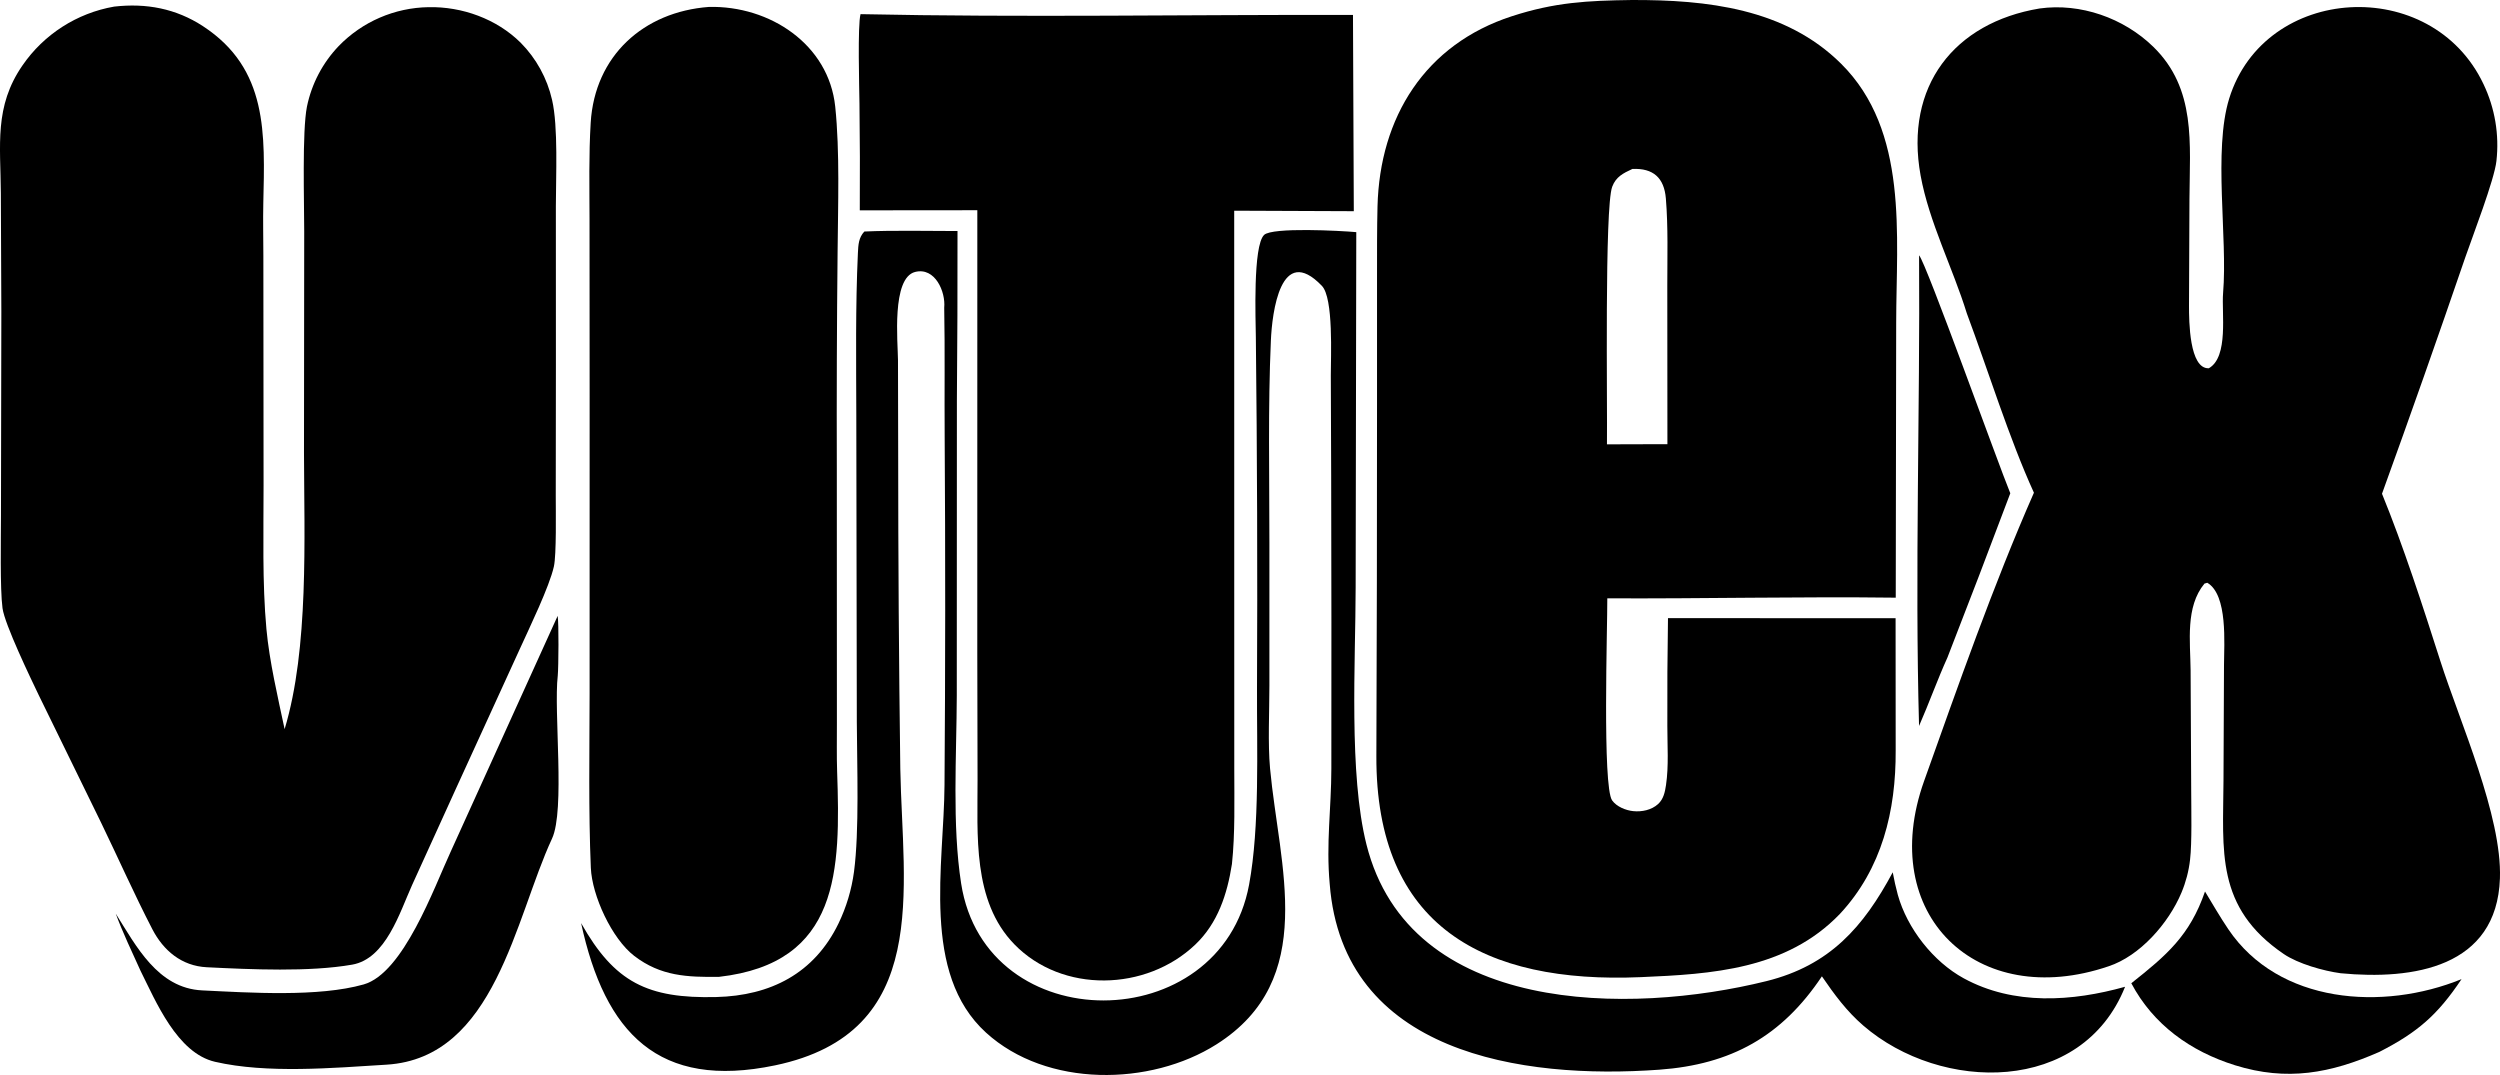 <svg width="800" height="344" viewBox="0 0 800 344" fill="none" xmlns="http://www.w3.org/2000/svg">
<path d="M522.163 0.001C546.146 -0.068 571.289 2.656 589.146 20.385C610.812 41.892 606.807 75.31 606.78 103.23L606.639 191.255C575.953 190.87 545.069 191.614 514.337 191.468C514.389 200.621 512.739 251.683 515.883 256.127C517.305 258.136 520.245 259.317 522.618 259.563C525.381 259.851 528.493 259.211 530.589 257.295C532.338 255.696 532.789 253.454 533.124 251.204C534.032 245.118 533.54 238.467 533.549 232.318C533.501 220.813 533.57 209.307 533.755 197.804L606.589 197.828L606.618 240.147C606.712 259.429 602.264 277.978 588.734 292.489C571.606 310.285 547.719 311.72 525.035 312.688C474.927 314.823 440.226 296.52 440.438 241.92C440.582 205.107 440.656 166.761 440.648 129.559L440.647 88.326C440.651 80.91 440.624 73.327 440.803 66.068C441.508 37.524 456 14.207 483.817 5.186C497.57 0.725 507.905 0.202 522.163 0.001ZM522.354 54.069C519.42 55.434 517.11 56.562 515.91 59.741C513.424 66.332 514.395 129.763 514.226 142.189L526.895 142.151L533.573 142.154L533.535 91.457C533.536 82.268 533.83 72.657 533.076 63.505C532.532 56.897 529.02 53.748 522.354 54.069Z" fill="black"/>
<path d="M652.675 2.713C665.748 0.897 679.556 5.738 689.016 14.937C702.866 28.405 700.707 45.954 700.628 63.636L700.48 97.964C700.489 102.65 700.554 118.1 706.822 117.848C713.234 114.197 710.86 100.088 711.391 93.746C712.876 76.07 708.187 48.194 713.343 31.535C724.673 -5.064 778.089 -8.203 794.719 26.923C798.374 34.57 799.808 43.091 798.859 51.514C798.234 57.424 791.219 75.624 788.919 82.275C780.245 107.592 771.351 132.834 762.24 157.997C769.029 174.611 775.345 194.094 780.908 211.514C787.119 230.966 800.671 261.088 799.977 281.094C798.987 309.629 772.19 313.655 749.023 311.44C743.531 310.707 735.388 308.403 730.81 305.287C708.827 290.322 711.42 272.232 711.518 249.821L711.68 212.837C711.706 206.018 712.956 190.36 706.329 186.482L705.423 186.757C699.286 194.21 700.901 205.197 700.994 214.43L701.185 253.055C701.198 258.831 701.463 269.6 700.821 275.085C700.411 278.721 699.483 282.279 698.064 285.652C693.926 295.517 684.738 305.926 674.726 309.217C632.707 323.526 600.442 292.739 615.712 249.923C626.536 219.574 637.833 187.274 650.855 157.671C642.965 140.39 636.103 118.278 629.373 100.246C624.909 85.792 617.295 71.034 614.591 56.155C609.398 27.59 625.328 7.268 652.675 2.713Z" fill="black"/>
<path d="M36.53 2.112C46.822 0.945 56.314 2.737 64.943 8.373C85.84 22.019 84.75 42.882 84.258 65.041C84.135 70.557 84.27 76.341 84.276 81.819L84.341 155.21C84.352 170.219 83.89 186.462 85.255 201.288C86.204 211.616 88.912 223.132 91.079 233.325C98.885 207.486 97.336 171.925 97.276 145.001L97.347 74.087C97.358 64.864 96.654 42.014 98.223 34.117C99.72 26.827 103.243 20.109 108.387 14.733C115.94 6.935 126.283 2.461 137.137 2.294C147.888 2.071 158.911 6.05 166.599 13.652C171.596 18.693 175.081 25.034 176.659 31.956C178.655 40.492 177.883 56.577 177.876 66.007L177.889 116.544L177.843 158.647C177.84 163.575 178.092 177.469 177.243 181.283C175.805 187.734 169.418 200.886 166.424 207.483L145.862 252.447L131.86 283.234C127.876 292.06 123.472 306.797 112.699 308.686C98.982 311.09 80.265 310.216 66.177 309.52C58.119 309.12 52.286 304.181 48.747 297.342C43.006 286.25 37.834 274.577 32.341 263.237L12.373 222.395C9.843 217.113 1.507 199.842 0.804 194.616C-0.016 188.509 0.301 171.933 0.31 165.161L0.432 99.752L0.271 61.768C0.168 46.423 -1.891 34.091 7.177 20.957C14.031 10.984 24.611 4.191 36.53 2.112Z" fill="black"/>
<path d="M275.374 4.527C326.913 5.634 381.161 4.653 432.954 4.779L433.217 67.583L394.945 67.425L394.958 203.213L394.969 246.176C394.969 256.024 395.261 266.763 394.22 276.492C392.712 286.149 389.7 295.388 382.514 302.245C366.797 317.243 339.922 317.957 324.567 302.149C311.096 288.279 312.868 267.025 312.817 249.308L312.731 208.532L312.744 67.27L275.132 67.306C275.207 55.927 275.173 44.547 275.03 33.169C274.971 28.234 274.405 7.97 275.374 4.527Z" fill="black"/>
<path d="M226.869 2.216C246.302 1.762 265.197 14.177 267.272 34.118C268.774 48.549 268.155 65.788 268.034 80.348C267.792 103.492 267.708 126.638 267.783 149.784L267.808 231.338C267.825 236.387 267.709 241.847 267.88 246.829C268.963 278.511 268.802 308.181 230.078 312.594C219.955 312.711 211.437 312.404 202.957 305.891C195.76 300.363 189.447 286.584 189.069 277.724C188.293 259.532 188.648 240.305 188.673 221.961L188.683 126.796L188.647 70.214C188.632 59.865 188.396 49.591 189.024 39.254C190.326 17.837 205.957 3.769 226.869 2.216Z" fill="black"/>
<path d="M306.402 73.93C306.429 92.002 306.363 110.074 306.205 128.144L306.171 222.57C306.115 241.689 304.643 264.016 307.568 282.739C315.401 332.864 390.619 332.234 399.707 283.1C403.166 264.399 402.163 239.64 402.242 220.172C402.417 182.75 402.293 145.324 401.871 107.904C401.818 102.448 400.891 78.664 404.517 75.173C407.136 72.652 429.111 73.835 434.01 74.287L433.807 187.957C433.786 211.842 431.575 247.628 437.271 270.255C451.05 324.986 521.538 324.804 565.276 313.956C585.512 308.937 596.28 296.664 605.676 279.136C606.117 281.56 606.658 283.964 607.3 286.343C610.302 297.107 618.638 307.736 628.395 313.059C644.411 321.798 663.146 320.489 680.024 315.768C666.285 350.266 621.14 349.677 596.257 328.187C590.916 323.575 586.967 318.206 583.008 312.423C570.162 331.671 553.921 340.639 530.971 342.304C486.87 345.503 429.687 337.09 425.505 282.84C424.318 269.884 426.012 258.738 426.032 245.968C426.081 214.731 426.054 183.459 425.977 152.223L425.86 120.091C425.849 114.352 426.784 95.322 422.985 91.451C409.784 77.71 407.074 100.02 406.68 108.976C405.74 130.383 406.213 152.169 406.208 173.603V219.452C406.211 227.637 405.689 237.976 406.419 245.915C409.28 277.045 422.046 313.434 389.285 334.188C368.133 347.59 334.927 348.119 315.518 330.435C294.714 311.481 302.095 276.777 302.244 251.159C302.523 214.062 302.54 176.963 302.294 139.866C302.189 126.063 302.408 112.364 302.149 98.464C302.648 93.368 299.22 85.411 292.837 87.024C285.249 88.94 287.31 109.551 287.356 115.224L287.417 144.524C287.421 178.37 287.648 212.215 288.098 246.059C288.803 284.823 298.16 330.424 248.035 340.911C210.72 348.718 193.56 330.607 185.953 295.392C196.64 314.376 207.236 319.586 229.191 319.053C246.539 318.632 260.563 311.53 268.329 295.492C270.837 290.281 272.509 284.708 273.279 278.977C275.007 265.963 274.25 245.035 274.181 231.045L274.017 132.716C273.981 115.558 273.729 98.085 274.53 80.942C274.653 78.279 274.772 76.051 276.591 74.087C285.883 73.664 296.977 73.933 306.402 73.93Z" fill="black"/>
<path d="M178.451 197.084C178.838 199.124 178.745 213.424 178.482 216.216C177.151 227.818 180.881 259.244 176.644 268.361C164.804 293.838 158.437 338.544 123.723 340.694C106.415 341.764 85.382 343.594 68.823 339.779C56.657 336.978 49.848 320.394 44.951 310.613C42.304 304.759 39.241 298.367 37.047 292.384C43.553 302.68 50.453 316.236 64.689 316.924C79.957 317.661 101.925 319.113 116.368 315.021C129.118 311.409 138.878 284.078 144.225 272.527L178.451 197.084Z" fill="black"/>
<path d="M705.603 285.283C708.04 289.316 710.409 293.426 713.046 297.334C729.183 321.259 762.496 323.588 787.696 313.321C780.025 324.791 773.662 330.33 761.378 336.618C745.779 343.464 731.845 346.074 715.222 340.889C701.003 336.453 689.039 327.912 682.016 314.636C693.286 305.713 700.747 299.381 705.603 285.283Z" fill="black"/>
<path d="M614.107 81.695C616.389 84.144 639.537 148.777 643.295 157.848C636.7 175.409 629.997 192.926 623.182 210.401C620.013 217.391 617.266 225.089 614.096 232.31C612.739 183.278 614.44 131.14 614.107 81.695Z" fill="black"/>
</svg>

